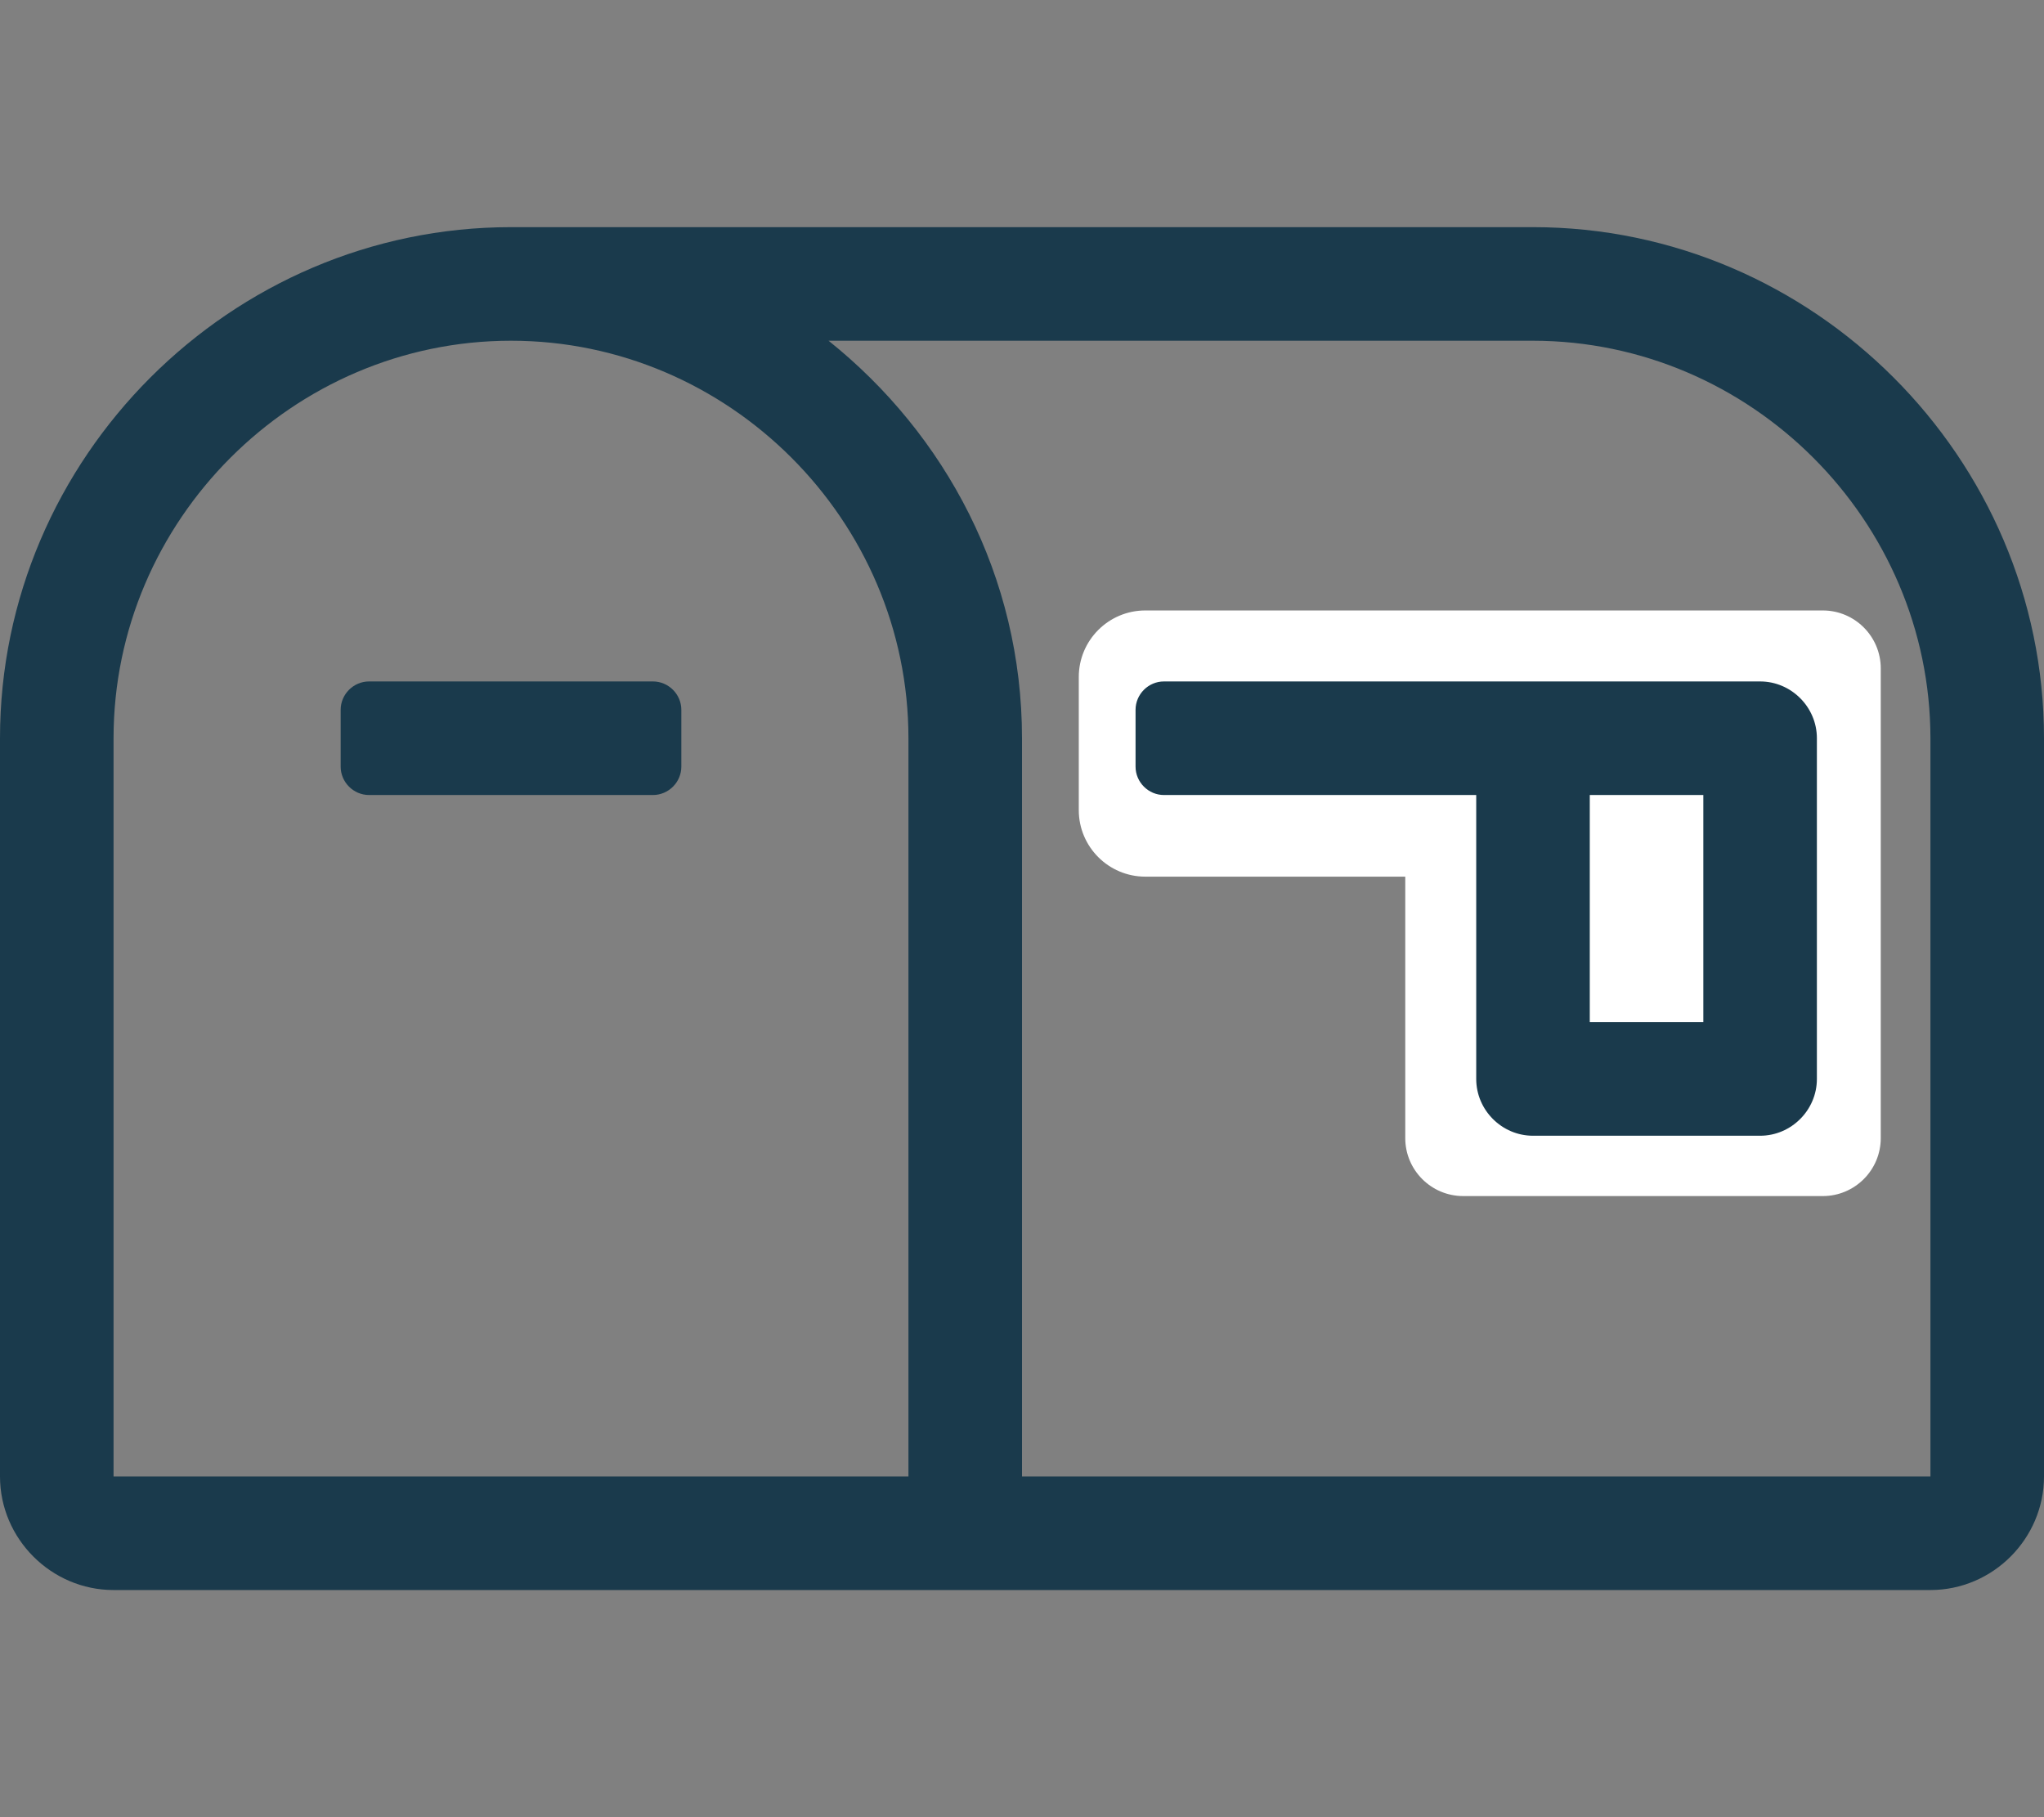 <svg viewBox="0 0 576 512" xmlns="http://www.w3.org/2000/svg">
    <rect x="0" y="0" width="576" height="512" fill="#808080" stroke="none"/>
    <path d="m432 64h-288c-78.996 0-144 65.004-144 144v208c0 17.555 14.445 32 32 32h512c17.555 0 32-14.445 32-32v-208c0-78.996-65.004-144-144-144zm-176 352h-224v-208c0-61.441 50.559-112 112-112s112 50.559 112 112zm288 0h-256v-208c0-45.52-21.54-85.61-54.51-112h198.51c61.417.066 111.934 50.583 112 112zm-360-224h-80c-4.389 0-8 3.611-8 8v16c0 4.389 3.611 8 8 8h80c4.389 0 8-3.611 8-8v-16c0-4.389-3.611-8-8-8z" fill='#1a3a4c'/>
    <g>
        <path d="m513.662 172h-190.912c-10.348 0-18.75 8.402-18.75 18.75v37.5c0 10.348 8.402 18.75 18.75 18.75h73.25v73.662c0 9.017 7.321 16.338 16.338 16.338h101.324c9.017 0 16.338-7.321 16.338-16.338v-132.324c0-9.017-7.321-16.338-16.338-16.338z" fill="#fff"/>
        <path d="m496 192h-168c-4.389 0-8 3.611-8 8v16c0 4.389 3.611 8 8 8h88v80c0 8.777 7.223 16 16 16h64c8.777 0 16-7.223 16-16v-96c0-8.777-7.223-16-16-16zm-16 96h-32v-64h32z" fill="#1a3a4c"/>

        <animateTransform attributeName="transform"
                          attributeType="XML"
                          type="rotate"
                          from="0 336 208"
                          to="-90 336 208"
                          begin="2s"
                          dur="0.35s"
                          values="0 336 208; -95 336 208; -87 336 208; -90 336 208"
                          keyTimes="0; 0.7; 0.85; 1"
                          repeatCount="1"
                          fill="freeze"/>
    </g>
</svg>

